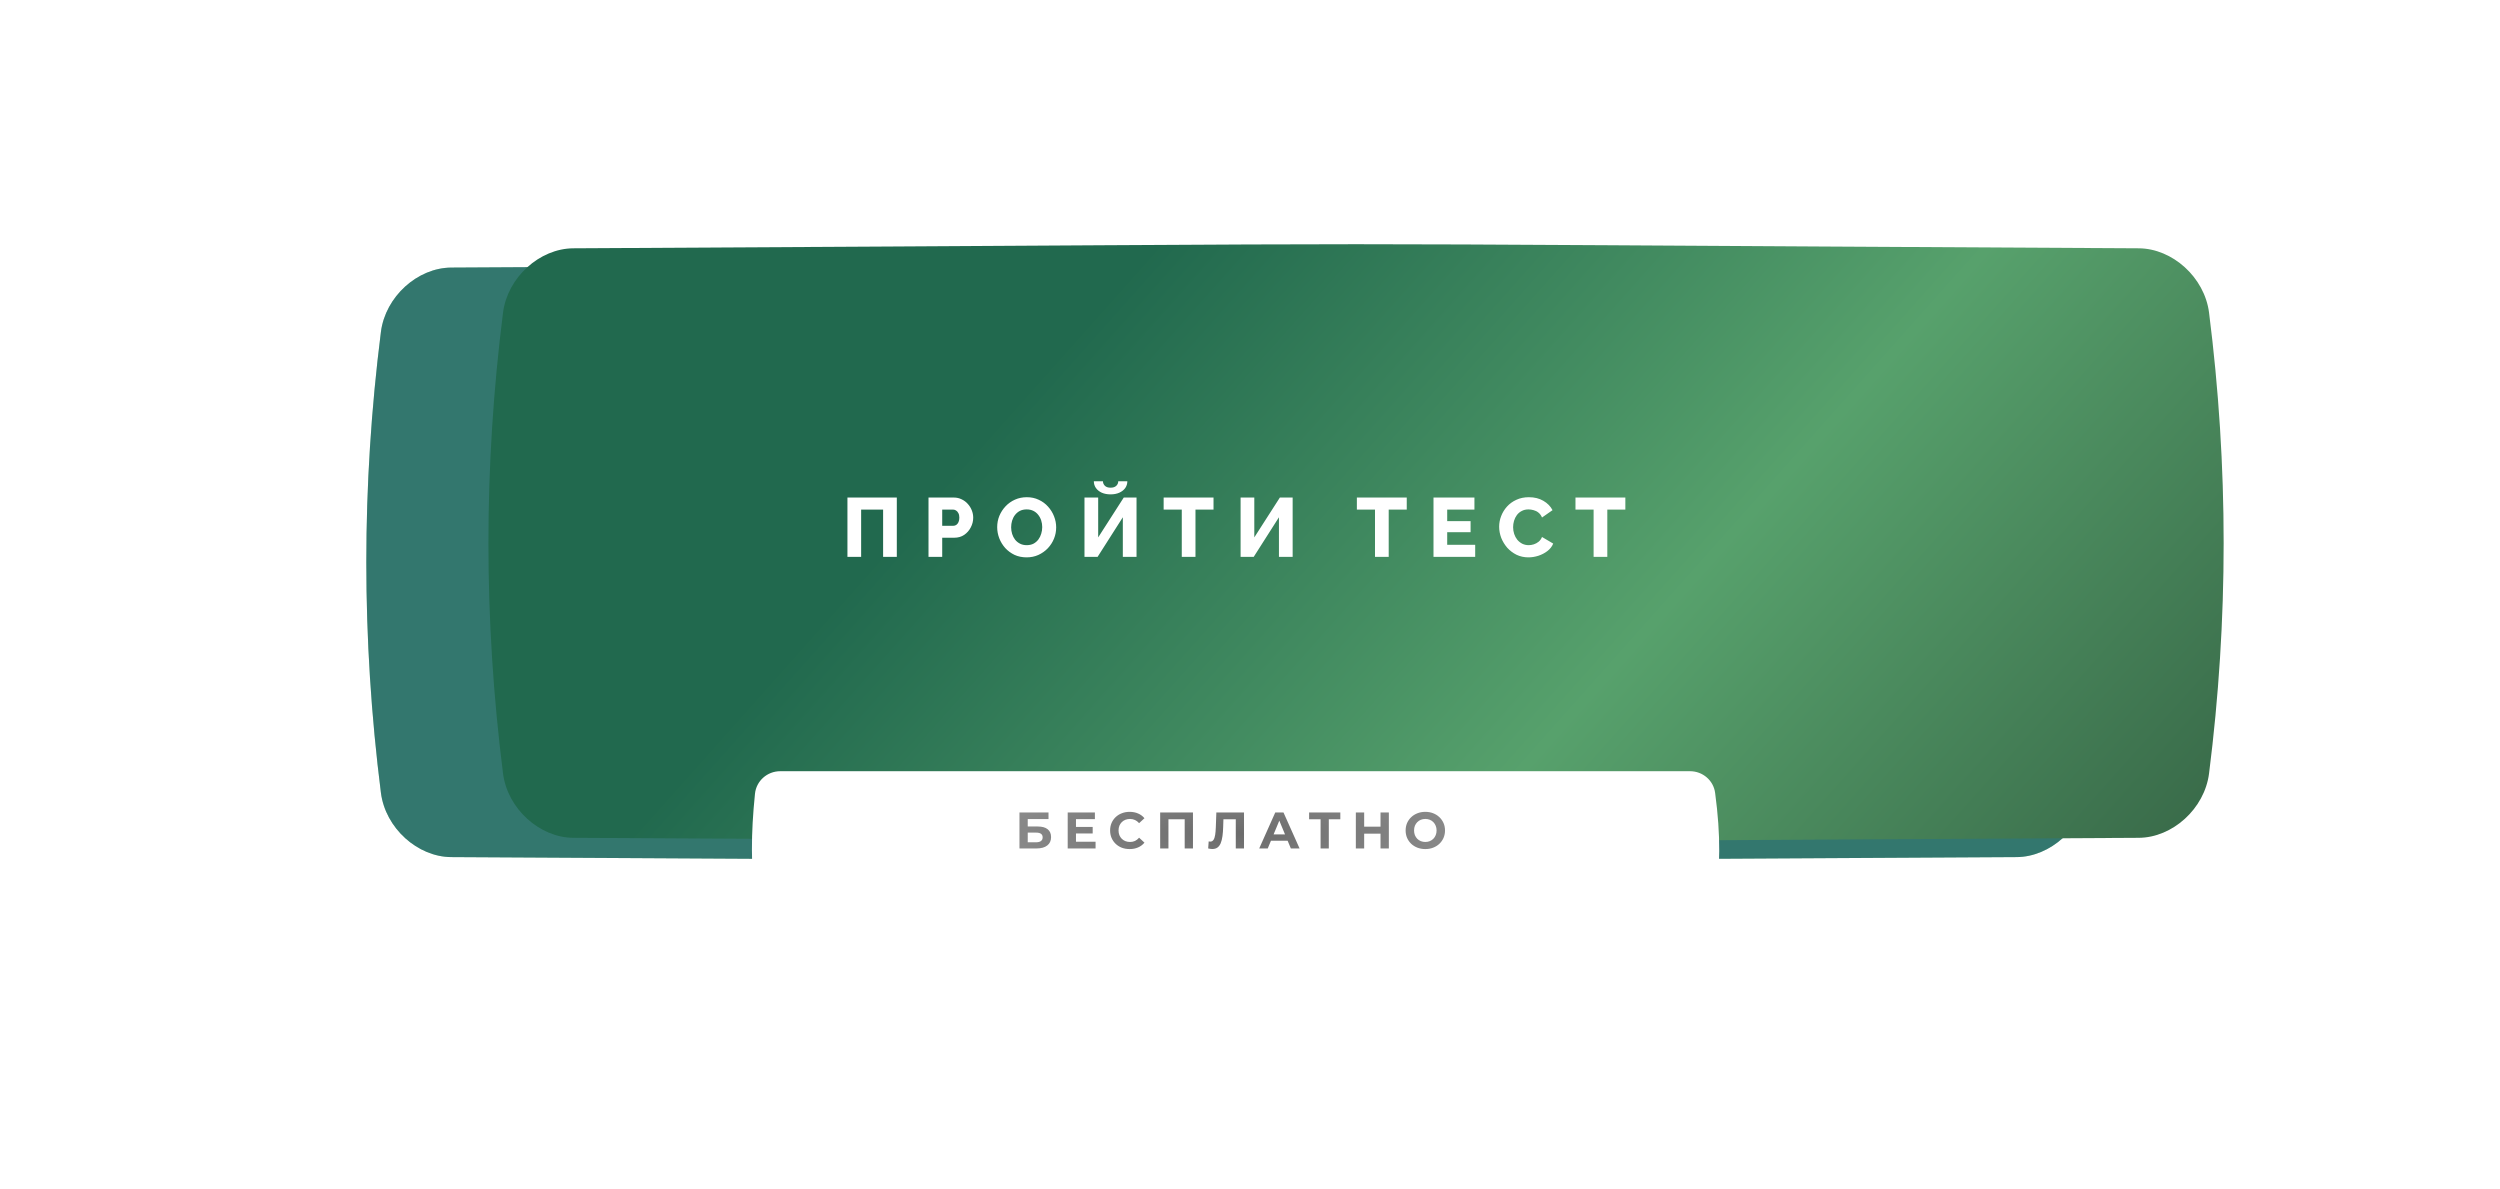 <?xml version="1.0" encoding="UTF-8"?> <svg xmlns="http://www.w3.org/2000/svg" width="389" height="185" viewBox="0 0 389 185" fill="none"> <g filter="url(#filter0_f_3_255)"> <path d="M314.029 62.417C158.505 61.861 230.494 61.861 74.971 62.417C69.827 62.436 64.916 65.376 64.228 68.984C61.257 84.661 61.257 100.339 64.228 116.017C64.916 119.624 69.827 122.564 74.971 122.583C230.494 123.139 158.505 123.139 314.029 122.583C319.173 122.564 324.084 119.624 324.771 116.017C327.743 100.339 327.743 84.661 324.771 68.984C324.084 65.376 319.173 62.436 314.029 62.417Z" fill="url(#paint0_linear_3_255)"></path> </g> <path d="M313.784 41.636C155.326 40.788 228.673 40.788 70.215 41.636C64.974 41.664 59.971 46.148 59.271 51.647C56.243 75.549 56.243 99.451 59.271 123.353C59.971 128.853 64.974 133.336 70.215 133.364C228.673 134.212 155.326 134.212 313.784 133.364C319.025 133.336 324.029 128.853 324.728 123.353C327.757 99.451 327.757 75.549 324.728 51.647C324.029 46.148 319.025 41.664 313.784 41.636Z" fill="url(#paint1_linear_3_255)"></path> <path d="M313.784 41.636C155.326 40.788 228.673 40.788 70.215 41.636C64.974 41.664 59.971 46.148 59.271 51.647C56.243 75.549 56.243 99.451 59.271 123.353C59.971 128.853 64.974 133.336 70.215 133.364C228.673 134.212 155.326 134.212 313.784 133.364C319.025 133.336 324.029 128.853 324.728 123.353C327.757 99.451 327.757 75.549 324.728 51.647C324.029 46.148 319.025 41.664 313.784 41.636Z" fill="#131E83" fill-opacity="0.36"></path> <g filter="url(#filter1_ii_3_255)"> <path d="M313.784 36.636C155.326 35.788 228.673 35.788 70.215 36.636C64.974 36.664 59.971 41.148 59.271 46.647C56.243 70.549 56.243 94.451 59.271 118.353C59.971 123.853 64.974 128.336 70.215 128.365C228.673 129.212 155.326 129.212 313.784 128.364C319.025 128.336 324.029 123.853 324.728 118.353C327.757 94.451 327.757 70.549 324.728 46.647C324.029 41.148 319.025 36.664 313.784 36.636Z" fill="url(#paint2_linear_3_255)"></path> </g> <path d="M131.861 86.648V77.418H139.544V86.648H137.412V79.29H133.993V86.648H131.861ZM144.476 86.648V77.418H148.415C148.857 77.418 149.26 77.509 149.624 77.691C149.997 77.864 150.318 78.102 150.586 78.406C150.855 78.7 151.063 79.034 151.21 79.407C151.358 79.779 151.431 80.161 151.431 80.551C151.431 81.079 151.306 81.582 151.054 82.059C150.812 82.535 150.469 82.925 150.027 83.229C149.594 83.523 149.078 83.671 148.48 83.671H146.608V86.648H144.476ZM146.608 81.812H148.35C148.515 81.812 148.667 81.764 148.805 81.669C148.944 81.573 149.057 81.43 149.143 81.24C149.23 81.049 149.273 80.815 149.273 80.538C149.273 80.252 149.221 80.018 149.117 79.836C149.022 79.645 148.896 79.506 148.74 79.42C148.593 79.333 148.437 79.29 148.272 79.29H146.608V81.812ZM159.739 86.726C159.045 86.726 158.417 86.596 157.854 86.336C157.299 86.067 156.818 85.712 156.411 85.27C156.012 84.819 155.704 84.316 155.488 83.762C155.271 83.198 155.163 82.618 155.163 82.02C155.163 81.404 155.275 80.819 155.501 80.265C155.735 79.71 156.055 79.216 156.463 78.783C156.879 78.341 157.368 77.994 157.932 77.743C158.495 77.491 159.11 77.366 159.778 77.366C160.462 77.366 161.082 77.5 161.637 77.769C162.2 78.029 162.681 78.384 163.08 78.835C163.487 79.285 163.799 79.792 164.016 80.356C164.232 80.91 164.341 81.478 164.341 82.059C164.341 82.674 164.228 83.259 164.003 83.814C163.777 84.368 163.457 84.867 163.041 85.309C162.625 85.742 162.135 86.089 161.572 86.349C161.017 86.6 160.406 86.726 159.739 86.726ZM157.334 82.046C157.334 82.401 157.386 82.748 157.49 83.086C157.594 83.415 157.745 83.71 157.945 83.97C158.153 84.23 158.408 84.438 158.712 84.594C159.015 84.75 159.362 84.828 159.752 84.828C160.159 84.828 160.514 84.75 160.818 84.594C161.121 84.429 161.372 84.212 161.572 83.944C161.771 83.675 161.918 83.376 162.014 83.047C162.118 82.709 162.17 82.366 162.17 82.02C162.17 81.664 162.118 81.322 162.014 80.993C161.91 80.663 161.754 80.369 161.546 80.109C161.338 79.84 161.082 79.632 160.779 79.485C160.475 79.337 160.133 79.264 159.752 79.264C159.344 79.264 158.989 79.342 158.686 79.498C158.391 79.654 158.14 79.866 157.932 80.135C157.732 80.395 157.581 80.694 157.477 81.032C157.381 81.361 157.334 81.699 157.334 82.046ZM168.745 86.648V77.418H170.877V83.619L174.855 77.418H176.844V86.648H174.712V80.486L170.786 86.648H168.745ZM172.801 76.924C172.289 76.924 171.834 76.837 171.436 76.664C171.046 76.482 170.742 76.239 170.526 75.936C170.309 75.624 170.201 75.273 170.201 74.883H171.618C171.618 75.143 171.717 75.377 171.917 75.585C172.116 75.784 172.411 75.884 172.801 75.884C173.191 75.884 173.485 75.788 173.685 75.598C173.893 75.407 173.997 75.169 173.997 74.883H175.414C175.414 75.273 175.305 75.624 175.089 75.936C174.872 76.239 174.564 76.482 174.166 76.664C173.776 76.837 173.321 76.924 172.801 76.924ZM188.824 79.29H186.016V86.648H183.884V79.29H181.063V77.418H188.824V79.29ZM193.037 86.648V77.418H195.169V83.619L199.147 77.418H201.136V86.648H199.004V80.486L195.078 86.648H193.037ZM218.89 79.29H216.082V86.648H213.95V79.29H211.129V77.418H218.89V79.29ZM229.539 84.776V86.648H223.052V77.418H229.422V79.29H225.184V81.084H228.824V82.813H225.184V84.776H229.539ZM233.268 81.955C233.268 81.391 233.372 80.841 233.58 80.304C233.788 79.758 234.092 79.264 234.49 78.822C234.889 78.38 235.374 78.029 235.946 77.769C236.518 77.5 237.168 77.366 237.896 77.366C238.763 77.366 239.513 77.552 240.145 77.925C240.787 78.297 241.263 78.783 241.575 79.381L239.937 80.525C239.799 80.195 239.612 79.94 239.378 79.758C239.153 79.576 238.902 79.45 238.624 79.381C238.356 79.303 238.096 79.264 237.844 79.264C237.437 79.264 237.082 79.346 236.778 79.511C236.475 79.667 236.224 79.879 236.024 80.148C235.825 80.416 235.678 80.715 235.582 81.045C235.487 81.374 235.439 81.703 235.439 82.033C235.439 82.397 235.496 82.748 235.608 83.086C235.721 83.424 235.881 83.723 236.089 83.983C236.306 84.243 236.566 84.451 236.869 84.607C237.173 84.754 237.506 84.828 237.87 84.828C238.13 84.828 238.395 84.784 238.663 84.698C238.932 84.611 239.179 84.477 239.404 84.295C239.638 84.104 239.816 83.857 239.937 83.554L241.679 84.581C241.497 85.031 241.198 85.417 240.782 85.738C240.366 86.058 239.894 86.305 239.365 86.479C238.845 86.643 238.33 86.726 237.818 86.726C237.151 86.726 236.536 86.591 235.972 86.323C235.418 86.045 234.937 85.681 234.529 85.231C234.131 84.771 233.819 84.26 233.593 83.697C233.377 83.125 233.268 82.544 233.268 81.955ZM252.905 79.29H250.097V86.648H247.965V79.29H245.144V77.418H252.905V79.29Z" fill="white"></path> <g filter="url(#filter2_dii_3_255)"> <path d="M117.475 120.506C117.68 118.5 119.39 117 121.406 117H262.969C264.931 117 266.614 118.423 266.873 120.368C267.775 127.154 267.677 131.836 266.861 138.06C266.604 140.017 264.915 141.457 262.941 141.457H121.43C119.404 141.457 117.69 139.942 117.489 137.926C116.855 131.552 116.824 126.884 117.475 120.506Z" fill="url(#paint3_linear_3_255)"></path> </g> <path d="M158.628 132.019V126.419H163.148V127.451H159.916V128.603H161.468C162.146 128.603 162.66 128.744 163.012 129.027C163.37 129.31 163.548 129.72 163.548 130.259C163.548 130.814 163.351 131.246 162.956 131.555C162.562 131.864 162.004 132.019 161.284 132.019H158.628ZM159.916 131.059H161.212C161.543 131.059 161.796 130.995 161.972 130.867C162.148 130.734 162.236 130.542 162.236 130.291C162.236 129.8 161.895 129.555 161.212 129.555H159.916V131.059ZM167.326 128.675H170.022V129.683H167.326V128.675ZM167.422 130.979H170.47V132.019H166.134V126.419H170.366V127.459H167.422V130.979ZM175.765 132.115C175.333 132.115 174.931 132.046 174.557 131.907C174.189 131.763 173.869 131.56 173.597 131.299C173.325 131.038 173.112 130.731 172.957 130.379C172.808 130.027 172.733 129.64 172.733 129.219C172.733 128.798 172.808 128.411 172.957 128.059C173.112 127.707 173.325 127.4 173.597 127.139C173.875 126.878 174.197 126.678 174.565 126.539C174.933 126.395 175.336 126.323 175.773 126.323C176.259 126.323 176.696 126.408 177.085 126.579C177.48 126.744 177.811 126.99 178.077 127.315L177.245 128.083C177.053 127.864 176.84 127.702 176.605 127.595C176.371 127.483 176.115 127.427 175.837 127.427C175.576 127.427 175.336 127.47 175.117 127.555C174.899 127.64 174.709 127.763 174.549 127.923C174.389 128.083 174.264 128.272 174.173 128.491C174.088 128.71 174.045 128.952 174.045 129.219C174.045 129.486 174.088 129.728 174.173 129.947C174.264 130.166 174.389 130.355 174.549 130.515C174.709 130.675 174.899 130.798 175.117 130.883C175.336 130.968 175.576 131.011 175.837 131.011C176.115 131.011 176.371 130.958 176.605 130.851C176.84 130.739 177.053 130.571 177.245 130.347L178.077 131.115C177.811 131.44 177.48 131.688 177.085 131.859C176.696 132.03 176.256 132.115 175.765 132.115ZM180.522 132.019V126.419H185.626V132.019H184.338V127.179L184.634 127.475H181.514L181.81 127.179V132.019H180.522ZM188.631 132.107C188.535 132.107 188.434 132.099 188.327 132.083C188.226 132.067 188.114 132.046 187.991 132.019L188.071 130.923C188.146 130.944 188.223 130.955 188.303 130.955C188.522 130.955 188.692 130.867 188.815 130.691C188.938 130.51 189.026 130.251 189.079 129.915C189.132 129.579 189.167 129.171 189.183 128.691L189.263 126.419H193.567V132.019H192.287V127.179L192.583 127.475H190.111L190.375 127.163L190.327 128.643C190.311 129.192 190.274 129.68 190.215 130.107C190.156 130.534 190.066 130.896 189.943 131.195C189.82 131.494 189.652 131.72 189.439 131.875C189.226 132.03 188.956 132.107 188.631 132.107ZM195.934 132.019L198.43 126.419H199.71L202.214 132.019H200.854L198.806 127.075H199.318L197.262 132.019H195.934ZM197.182 130.819L197.526 129.835H200.406L200.758 130.819H197.182ZM205.483 132.019V127.179L205.779 127.475H203.699V126.419H208.555V127.475H206.475L206.763 127.179V132.019H205.483ZM214.809 126.419H216.105V132.019H214.809V126.419ZM212.265 132.019H210.969V126.419H212.265V132.019ZM214.905 129.723H212.169V128.627H214.905V129.723ZM221.788 132.115C221.345 132.115 220.935 132.043 220.556 131.899C220.183 131.755 219.857 131.552 219.58 131.291C219.308 131.03 219.095 130.723 218.94 130.371C218.791 130.019 218.716 129.635 218.716 129.219C218.716 128.803 218.791 128.419 218.94 128.067C219.095 127.715 219.311 127.408 219.588 127.147C219.865 126.886 220.191 126.683 220.564 126.539C220.937 126.395 221.343 126.323 221.78 126.323C222.223 126.323 222.628 126.395 222.996 126.539C223.369 126.683 223.692 126.886 223.964 127.147C224.241 127.408 224.457 127.715 224.612 128.067C224.767 128.414 224.844 128.798 224.844 129.219C224.844 129.635 224.767 130.022 224.612 130.379C224.457 130.731 224.241 131.038 223.964 131.299C223.692 131.555 223.369 131.755 222.996 131.899C222.628 132.043 222.225 132.115 221.788 132.115ZM221.78 131.011C222.031 131.011 222.26 130.968 222.468 130.883C222.681 130.798 222.868 130.675 223.028 130.515C223.188 130.355 223.311 130.166 223.396 129.947C223.487 129.728 223.532 129.486 223.532 129.219C223.532 128.952 223.487 128.71 223.396 128.491C223.311 128.272 223.188 128.083 223.028 127.923C222.873 127.763 222.689 127.64 222.476 127.555C222.263 127.47 222.031 127.427 221.78 127.427C221.529 127.427 221.297 127.47 221.084 127.555C220.876 127.64 220.692 127.763 220.532 127.923C220.372 128.083 220.247 128.272 220.156 128.491C220.071 128.71 220.028 128.952 220.028 129.219C220.028 129.48 220.071 129.723 220.156 129.947C220.247 130.166 220.369 130.355 220.524 130.515C220.684 130.675 220.871 130.798 221.084 130.883C221.297 130.968 221.529 131.011 221.78 131.011Z" fill="url(#paint4_radial_3_255)" fill-opacity="0.82"></path> <defs> <filter id="filter0_f_3_255" x="0" y="0" width="389" height="185" filterUnits="userSpaceOnUse" color-interpolation-filters="sRGB"> <feFlood flood-opacity="0" result="BackgroundImageFix"></feFlood> <feBlend mode="normal" in="SourceGraphic" in2="BackgroundImageFix" result="shape"></feBlend> <feGaussianBlur stdDeviation="31" result="effect1_foregroundBlur_3_255"></feGaussianBlur> </filter> <filter id="filter1_ii_3_255" x="57" y="36" width="289" height="95" filterUnits="userSpaceOnUse" color-interpolation-filters="sRGB"> <feFlood flood-opacity="0" result="BackgroundImageFix"></feFlood> <feBlend mode="normal" in="SourceGraphic" in2="BackgroundImageFix" result="shape"></feBlend> <feColorMatrix in="SourceAlpha" type="matrix" values="0 0 0 0 0 0 0 0 0 0 0 0 0 0 0 0 0 0 127 0" result="hardAlpha"></feColorMatrix> <feOffset dx="19"></feOffset> <feGaussianBlur stdDeviation="12.5"></feGaussianBlur> <feComposite in2="hardAlpha" operator="arithmetic" k2="-1" k3="1"></feComposite> <feColorMatrix type="matrix" values="0 0 0 0 1 0 0 0 0 1 0 0 0 0 1 0 0 0 0.11 0"></feColorMatrix> <feBlend mode="normal" in2="shape" result="effect1_innerShadow_3_255"></feBlend> <feColorMatrix in="SourceAlpha" type="matrix" values="0 0 0 0 0 0 0 0 0 0 0 0 0 0 0 0 0 0 127 0" result="hardAlpha"></feColorMatrix> <feOffset dy="2"></feOffset> <feGaussianBlur stdDeviation="7.5"></feGaussianBlur> <feComposite in2="hardAlpha" operator="arithmetic" k2="-1" k3="1"></feComposite> <feColorMatrix type="matrix" values="0 0 0 0 1 0 0 0 0 1 0 0 0 0 1 0 0 0 0.41 0"></feColorMatrix> <feBlend mode="normal" in2="effect1_innerShadow_3_255" result="effect2_innerShadow_3_255"></feBlend> </filter> <filter id="filter2_dii_3_255" x="113" y="113" width="158.512" height="36.457" filterUnits="userSpaceOnUse" color-interpolation-filters="sRGB"> <feFlood flood-opacity="0" result="BackgroundImageFix"></feFlood> <feColorMatrix in="SourceAlpha" type="matrix" values="0 0 0 0 0 0 0 0 0 0 0 0 0 0 0 0 0 0 127 0" result="hardAlpha"></feColorMatrix> <feOffset dy="4"></feOffset> <feGaussianBlur stdDeviation="2"></feGaussianBlur> <feComposite in2="hardAlpha" operator="out"></feComposite> <feColorMatrix type="matrix" values="0 0 0 0 0.55 0 0 0 0 0.55 0 0 0 0 0.55 0 0 0 0.25 0"></feColorMatrix> <feBlend mode="normal" in2="BackgroundImageFix" result="effect1_dropShadow_3_255"></feBlend> <feBlend mode="normal" in="SourceGraphic" in2="effect1_dropShadow_3_255" result="shape"></feBlend> <feColorMatrix in="SourceAlpha" type="matrix" values="0 0 0 0 0 0 0 0 0 0 0 0 0 0 0 0 0 0 127 0" result="hardAlpha"></feColorMatrix> <feOffset dy="4"></feOffset> <feGaussianBlur stdDeviation="2"></feGaussianBlur> <feComposite in2="hardAlpha" operator="arithmetic" k2="-1" k3="1"></feComposite> <feColorMatrix type="matrix" values="0 0 0 0 1 0 0 0 0 1 0 0 0 0 1 0 0 0 0.25 0"></feColorMatrix> <feBlend mode="normal" in2="shape" result="effect2_innerShadow_3_255"></feBlend> <feColorMatrix in="SourceAlpha" type="matrix" values="0 0 0 0 0 0 0 0 0 0 0 0 0 0 0 0 0 0 127 0" result="hardAlpha"></feColorMatrix> <feOffset dy="-5"></feOffset> <feGaussianBlur stdDeviation="2"></feGaussianBlur> <feComposite in2="hardAlpha" operator="arithmetic" k2="-1" k3="1"></feComposite> <feColorMatrix type="matrix" values="0 0 0 0 0.854 0 0 0 0 0.833 0 0 0 0 0.833 0 0 0 0.25 0"></feColorMatrix> <feBlend mode="normal" in2="effect2_innerShadow_3_255" result="effect3_innerShadow_3_255"></feBlend> </filter> <linearGradient id="paint0_linear_3_255" x1="104.307" y1="36.525" x2="315.508" y2="135.988" gradientUnits="userSpaceOnUse"> <stop stop-color="#20B549"></stop> <stop offset="1" stop-color="#22B74C"></stop> </linearGradient> <linearGradient id="paint1_linear_3_255" x1="100.105" y1="2.16" x2="339.322" y2="77.448" gradientUnits="userSpaceOnUse"> <stop stop-color="#47AB63"></stop> <stop offset="1" stop-color="#47AB63"></stop> </linearGradient> <linearGradient id="paint2_linear_3_255" x1="277.5" y1="-95" x2="442.925" y2="52.391" gradientUnits="userSpaceOnUse"> <stop stop-color="#21694E"></stop> <stop offset="0.438" stop-color="#57A16C"></stop> <stop offset="1" stop-color="#2B5139"></stop> </linearGradient> <linearGradient id="paint3_linear_3_255" x1="119.528" y1="127.102" x2="267.517" y2="118.51" gradientUnits="userSpaceOnUse"> <stop stop-color="white"></stop> <stop offset="0.672" stop-color="white"></stop> <stop offset="1" stop-color="white"></stop> </linearGradient> <radialGradient id="paint4_radial_3_255" cx="0" cy="0" r="1" gradientUnits="userSpaceOnUse" gradientTransform="translate(191.539 129.738) rotate(90) scale(11.719 48.737)"> <stop stop-color="#4A4A4A"></stop> <stop offset="1" stop-color="#7E7E7E"></stop> </radialGradient> </defs> </svg> 